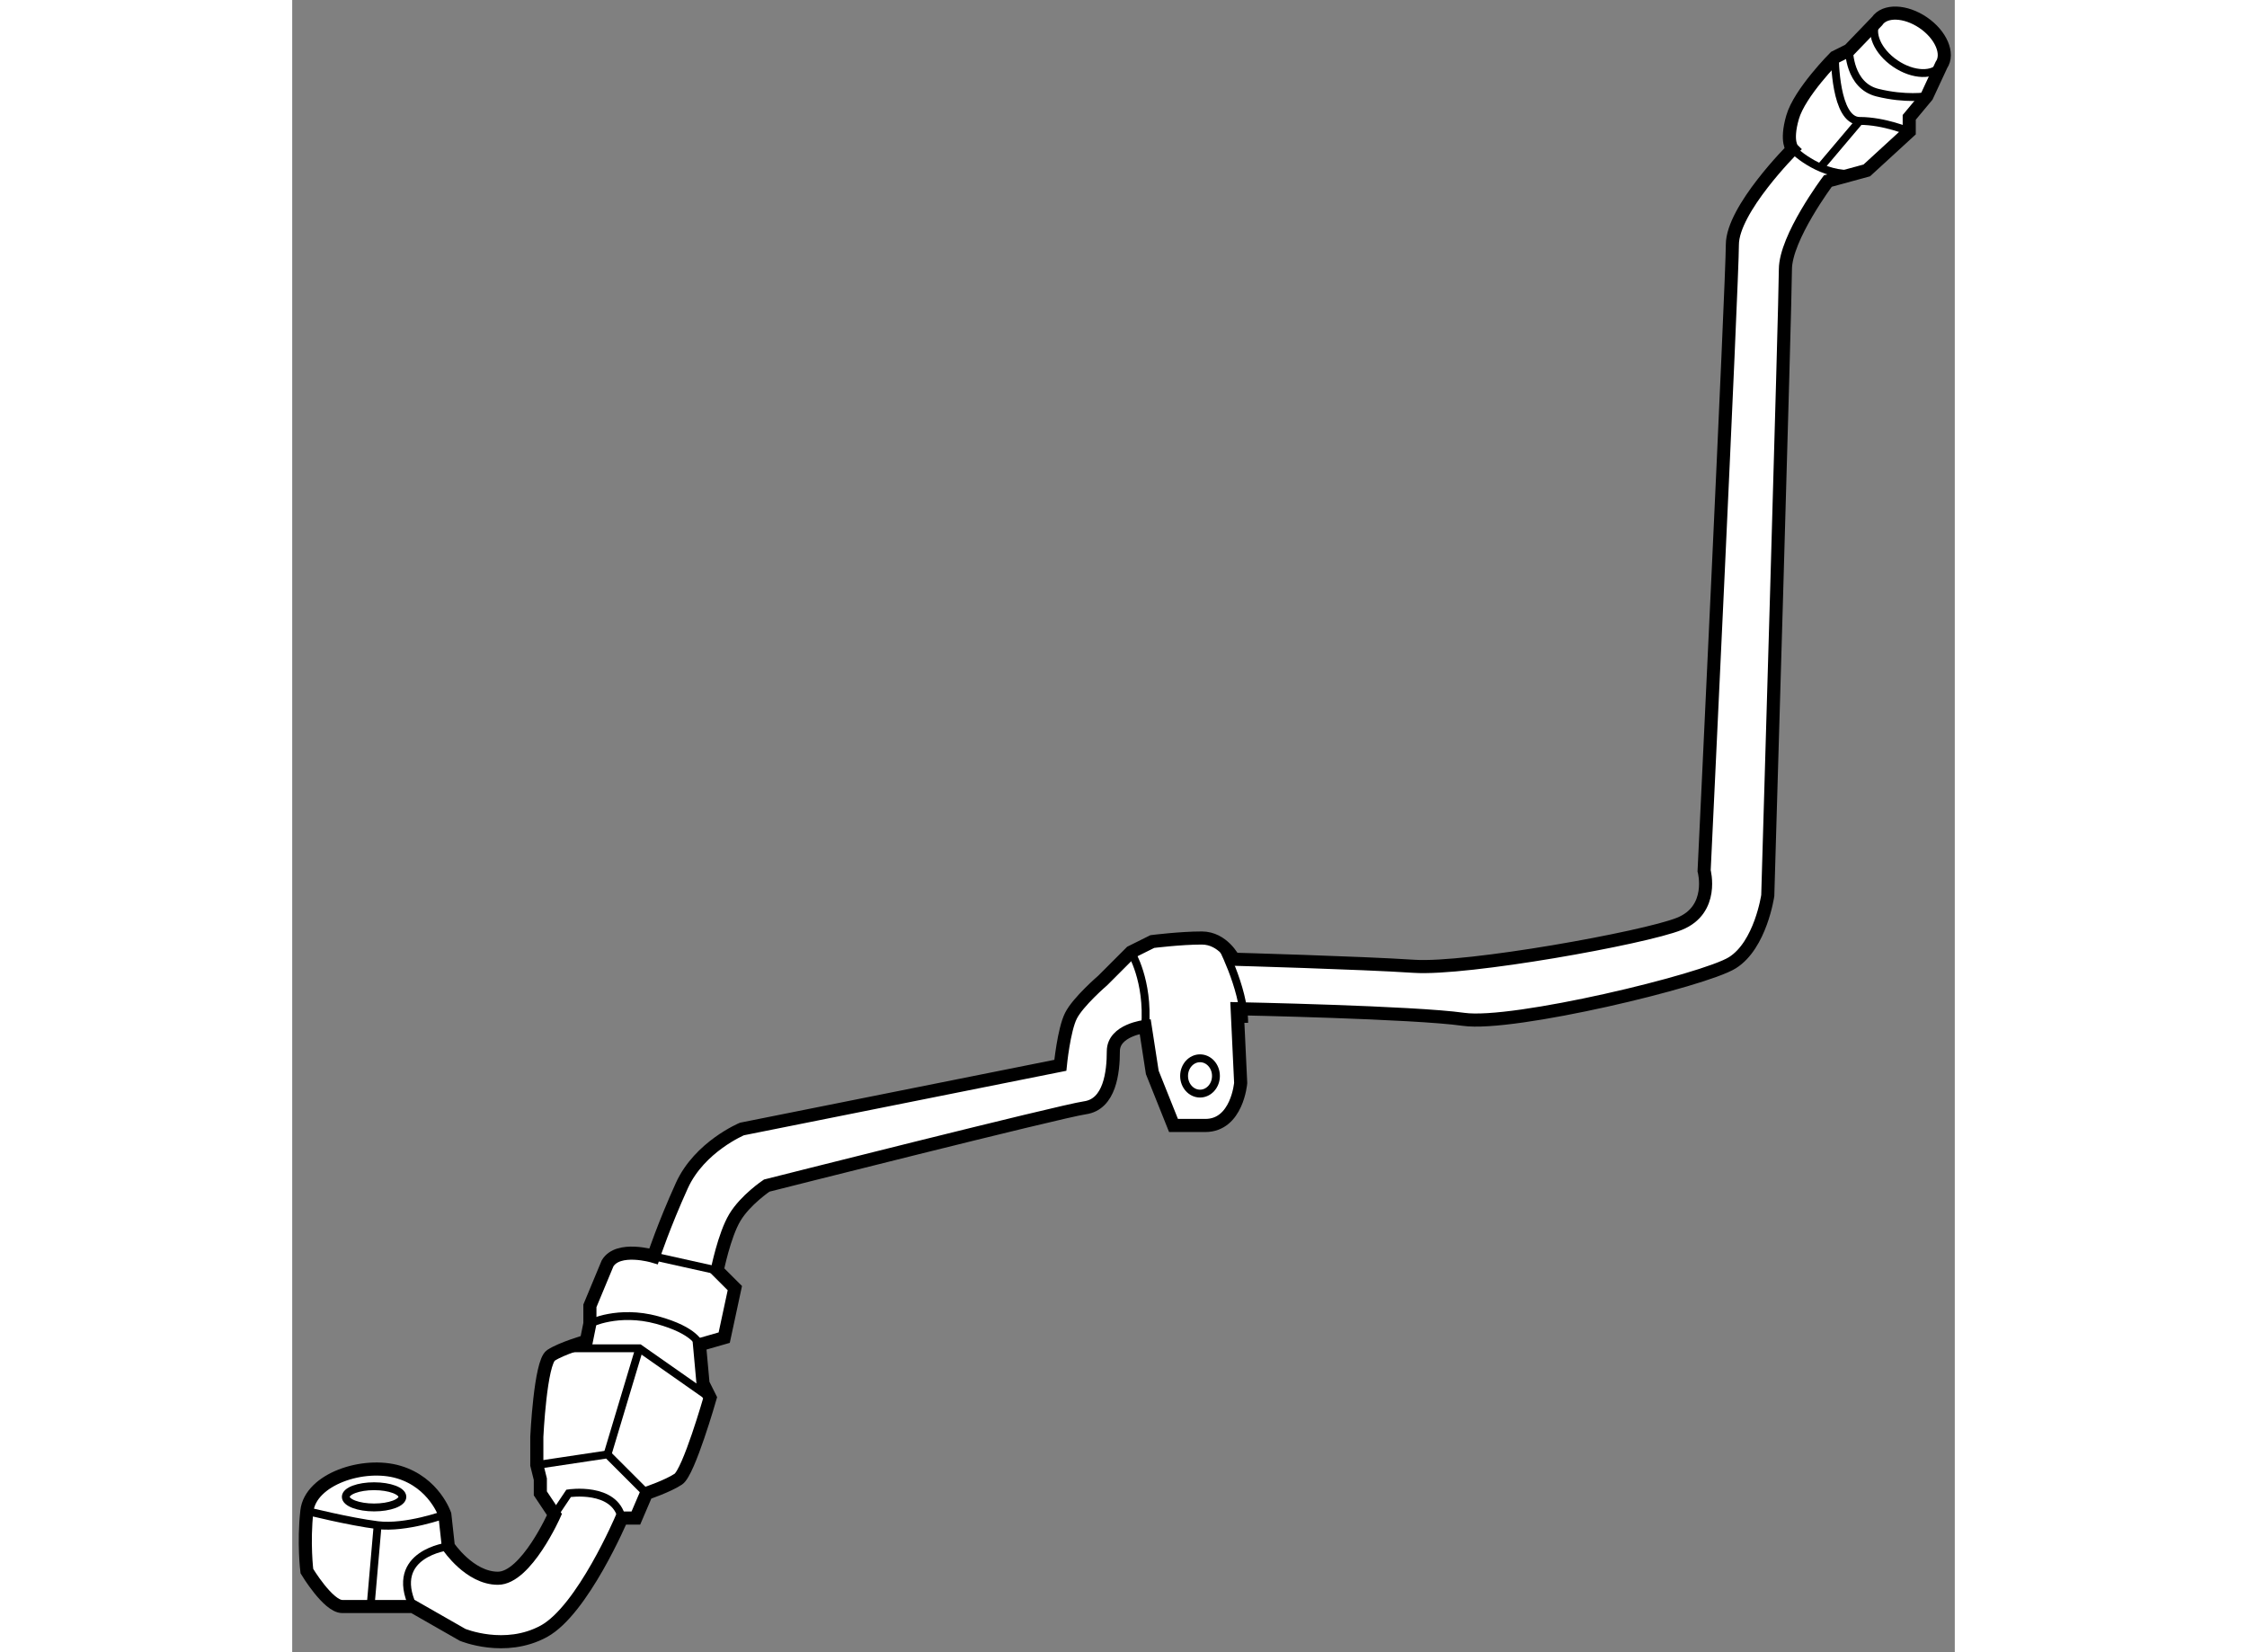 <?xml version="1.0" encoding="utf-8"?>
<!-- Generator: Adobe Illustrator 15.1.0, SVG Export Plug-In . SVG Version: 6.00 Build 0)  -->
<!DOCTYPE svg PUBLIC "-//W3C//DTD SVG 1.1//EN" "http://www.w3.org/Graphics/SVG/1.1/DTD/svg11.dtd">
<svg version="1.1" xmlns="http://www.w3.org/2000/svg" xmlns:xlink="http://www.w3.org/1999/xlink" x="0px" y="0px" width="244.8px"
	 height="180px" viewBox="102.992 29.81 63.455 63.059" enable-background="new 0 0 244.8 180" xml:space="preserve">
	
<rect x="102.992" y="29.81" width="63.455" height="63.059" fill="#808080" stroke="none"/>
	
<g><path fill="#FFFFFF" stroke="#000000" stroke-width="0.5" d="M119.212,78.3c0,0,0.269-1.35,0.675-2.025
			c0.405-0.674,1.215-1.215,1.215-1.215s11.206-2.835,12.149-2.97c0.945-0.135,1.081-1.35,1.081-2.16s1.215-0.944,1.215-0.944
			l0.271,1.754l0.81,2.025c0,0,0,0,1.215,0s1.349-1.621,1.349-1.621l-0.134-2.835c0,0,6.748,0.135,8.639,0.405
			c1.891,0.27,9.182-1.485,10.26-2.159c1.08-0.675,1.352-2.566,1.352-2.566s0.673-22.68,0.673-23.895
			c0-1.215,1.621-3.375,1.621-3.375l1.485-0.405l1.62-1.485v-0.54l0.675-0.81l0.553-1.189c0.294-0.431-0.017-1.155-0.696-1.617
			c-0.679-0.461-1.466-0.487-1.759-0.056l-1.067,1.107l-0.541,0.27c0,0-1.349,1.351-1.618,2.295c-0.272,0.944,0,1.215,0,1.215
			s-2.297,2.294-2.297,3.645c0,1.351-1.078,23.896-1.078,23.896s0.403,1.484-0.947,2.025c-1.349,0.541-8.1,1.754-10.125,1.62
			c-2.024-0.134-6.884-0.27-6.884-0.27s-0.405-0.81-1.216-0.81c-0.81,0-1.888,0.135-1.888,0.135l-0.812,0.404l-1.079,1.08
			c0,0-0.945,0.811-1.216,1.351c-0.271,0.539-0.404,1.889-0.404,1.889l-12.15,2.43c0,0-1.621,0.676-2.295,2.16
			c-0.675,1.485-1.08,2.7-1.08,2.7s-1.351-0.406-1.756,0.27l-0.674,1.62v0.676L114.217,81c0,0-0.945,0.271-1.35,0.54
			c-0.405,0.27-0.539,3.104-0.539,3.104v1.08l0.134,0.541v0.541l0.539,0.809c0,0-1.078,2.431-2.159,2.431
			c-1.081,0-1.891-1.215-1.891-1.215l-0.134-1.216c0,0-0.405-1.215-1.754-1.619c-1.351-0.406-3.375,0.27-3.511,1.484
			s0,2.294,0,2.294s0.811,1.351,1.351,1.351s2.7,0,2.7,0l1.89,1.08c0,0,1.619,0.675,3.104-0.135
			c1.485-0.811,2.972-4.321,2.972-4.321h0.539l0.404-0.944c0,0,0.81-0.271,1.216-0.541c0.404-0.27,1.214-3.105,1.214-3.105
			l-0.27-0.541l-0.135-1.484l0.943-0.271l0.406-1.89L119.212,78.3z"></path><path fill="none" stroke="#000000" stroke-width="0.3" d="M165.935,32.29c-0.293,0.432-1.081,0.408-1.759-0.055
			c-0.679-0.461-0.991-1.185-0.696-1.618"></path><path fill="none" stroke="#000000" stroke-width="0.3" d="M160.253,35.504c0,0,0.943,0.945,2.159,0.945"></path><path fill="none" stroke="#000000" stroke-width="0.3" d="M161.871,31.994c0,0-0.001,2.431,0.945,2.431
			c0.945,0,1.891,0.405,1.891,0.405"></path><line fill="none" stroke="#000000" stroke-width="0.3" x1="161.332" y1="36.18" x2="162.816" y2="34.425"></line><path fill="none" stroke="#000000" stroke-width="0.3" d="M162.412,31.725c0,0,0,1.351,1.08,1.62
			c1.081,0.27,1.89,0.135,1.89,0.135"></path><path fill="none" stroke="#000000" stroke-width="0.3" d="M138.382,65.745c0,0,0.944,1.754,0.944,3.104"></path><path fill="none" stroke="#000000" stroke-width="0.3" d="M135.007,66.149c0,0,0.674,1.081,0.54,2.835"></path><ellipse fill="none" stroke="#000000" stroke-width="0.3" cx="137.64" cy="70.875" rx="0.608" ry="0.674"></ellipse><line fill="none" stroke="#000000" stroke-width="0.3" x1="116.782" y1="77.76" x2="119.212" y2="78.3"></line><polyline fill="none" stroke="#000000" stroke-width="0.3" points="113.678,81.269 116.242,81.269 118.941,83.16 		"></polyline><polyline fill="none" stroke="#000000" stroke-width="0.3" points="112.328,85.724 115.026,85.319 116.512,86.805 		"></polyline><path fill="none" stroke="#000000" stroke-width="0.3" d="M113.001,87.614l0.542-0.809c0,0,1.756-0.271,2.025,0.944"></path><line fill="none" stroke="#000000" stroke-width="0.3" x1="116.242" y1="81.269" x2="115.026" y2="85.319"></line><path fill="none" stroke="#000000" stroke-width="0.3" d="M114.353,80.325c0,0,1.079-0.54,2.563-0.135
			c1.486,0.405,1.621,0.945,1.621,0.945"></path><path fill="none" stroke="#000000" stroke-width="0.3" d="M108.951,88.83c0,0-2.294,0.27-1.349,2.295"></path><path fill="none" stroke="#000000" stroke-width="0.3" d="M103.552,87.479c0,0,1.62,0.406,2.7,0.541
			c1.08,0.134,2.565-0.406,2.565-0.406"></path><line fill="none" stroke="#000000" stroke-width="0.3" x1="105.982" y1="91.125" x2="106.252" y2="88.02"></line><ellipse fill="none" stroke="#000000" stroke-width="0.3" cx="106.117" cy="86.939" rx="1.08" ry="0.405"></ellipse></g>


</svg>